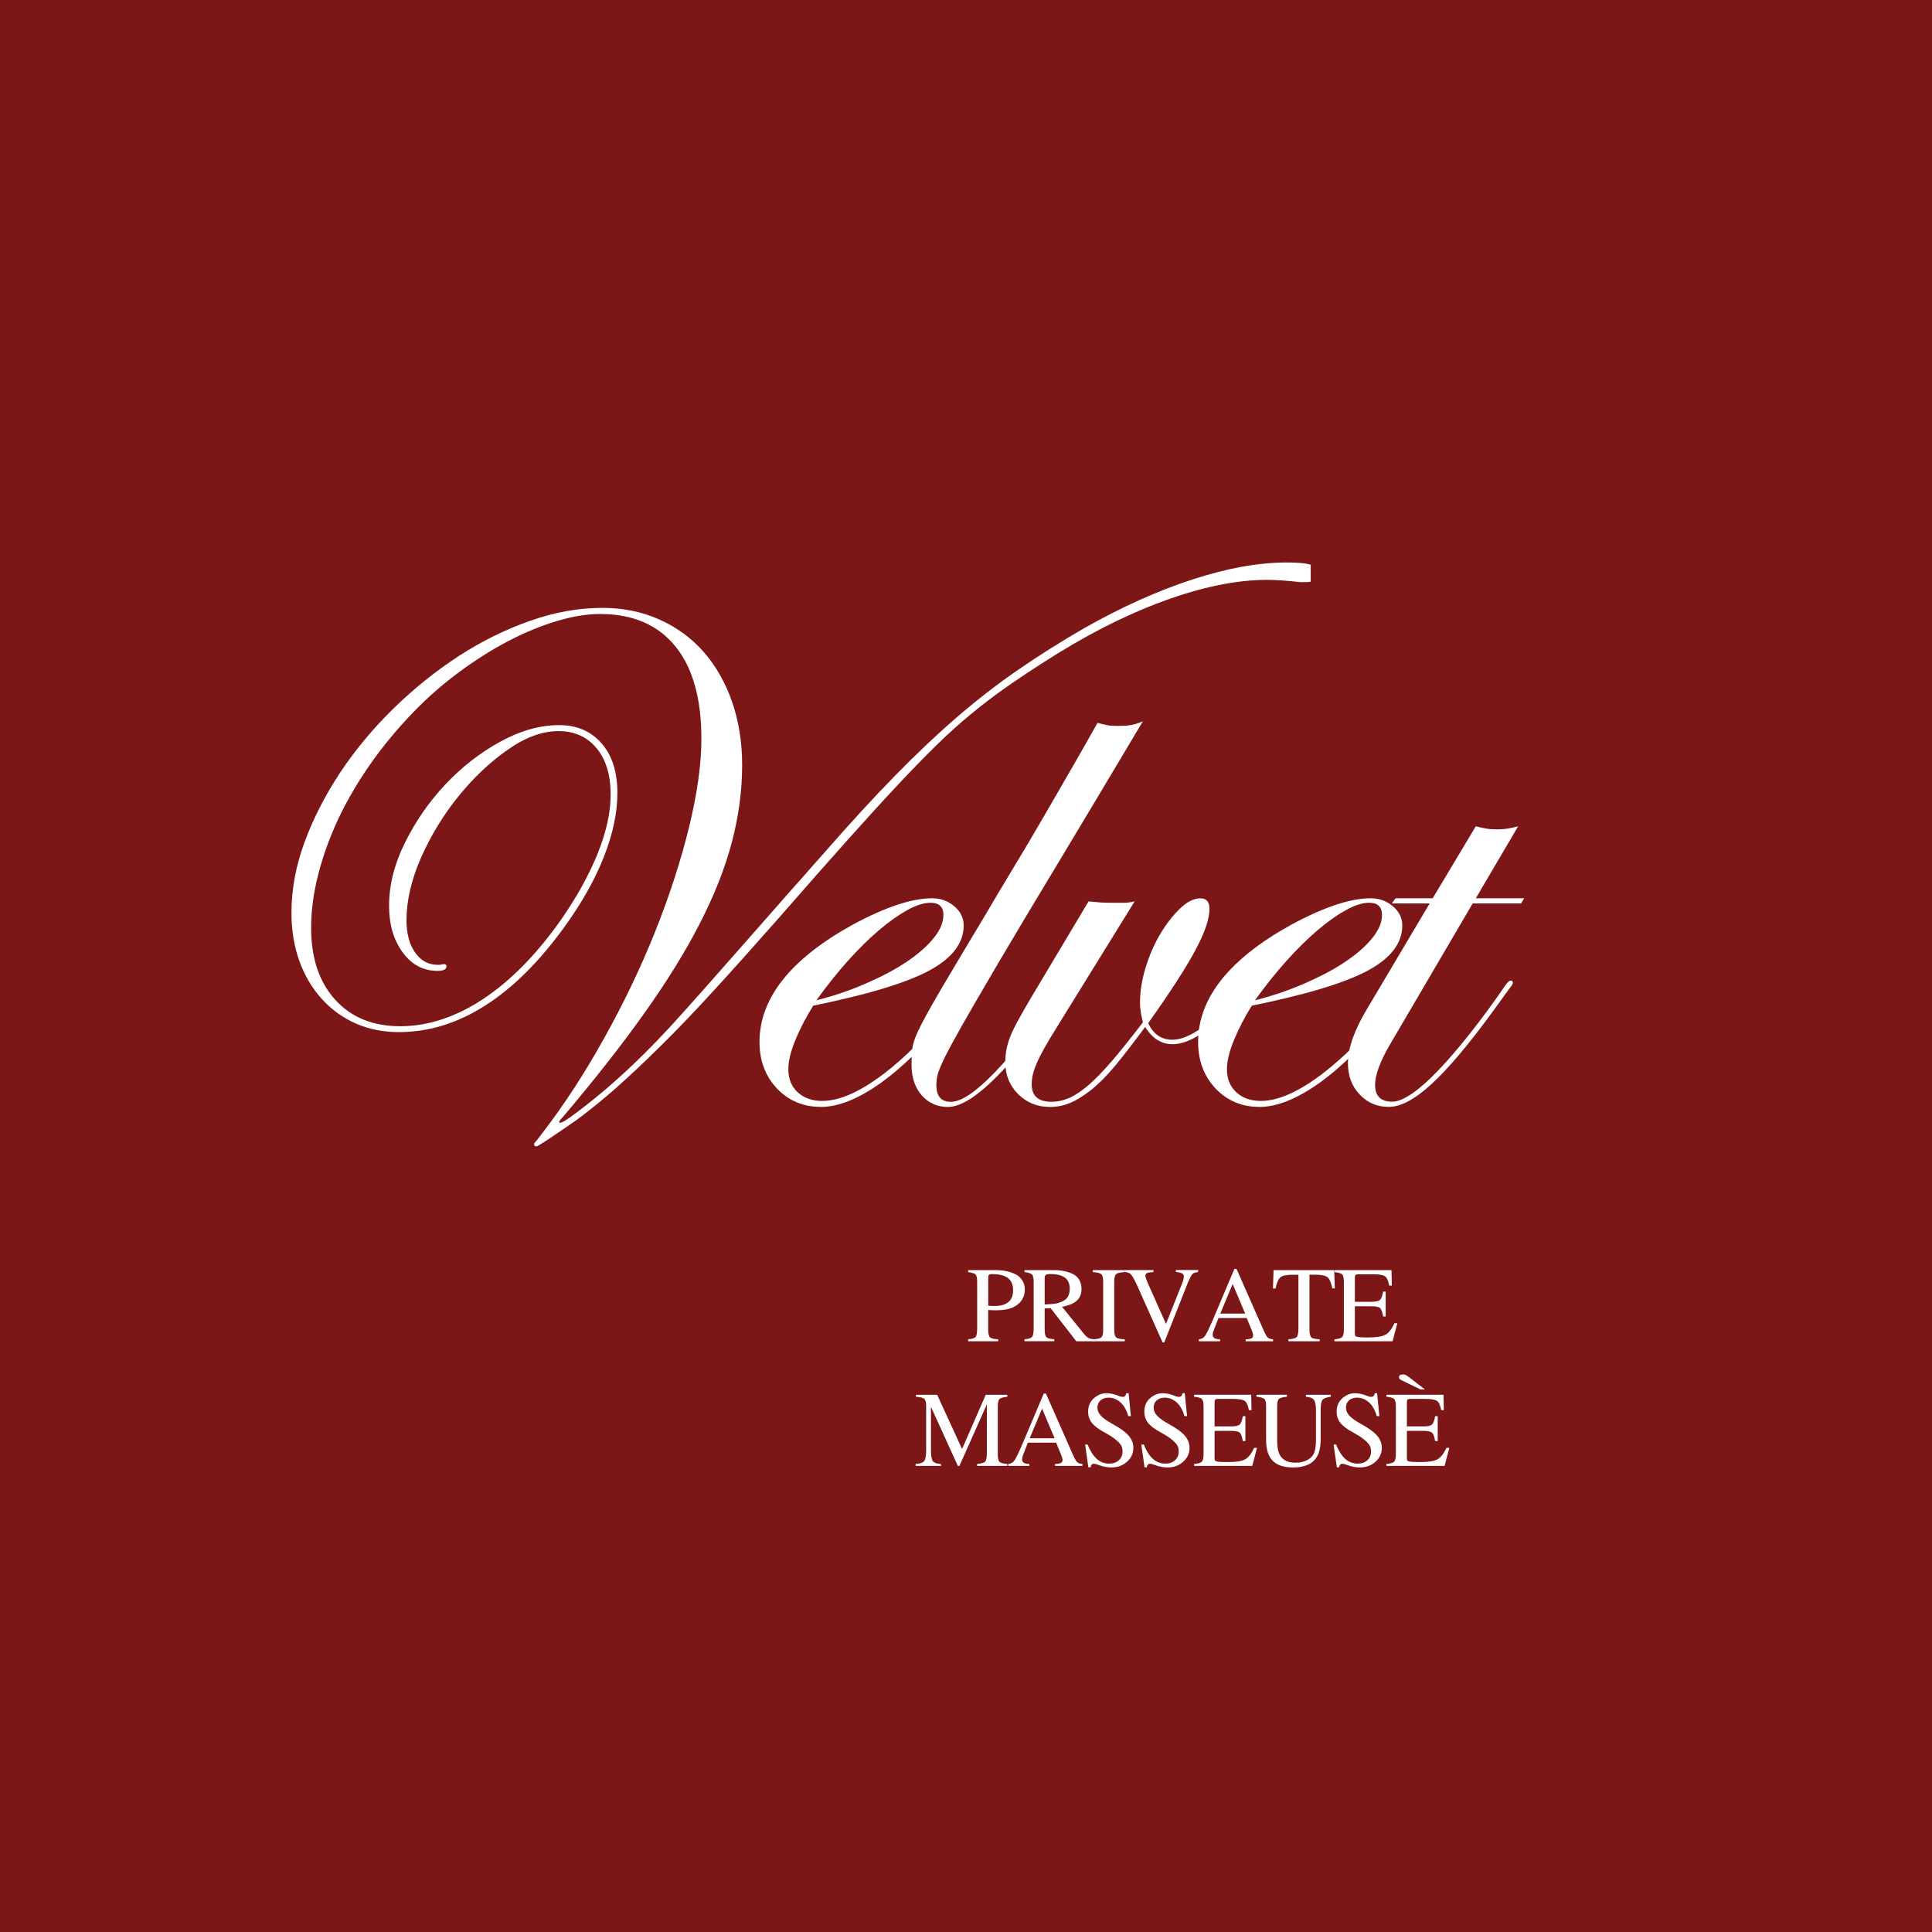 <?xml version="1.0" encoding="UTF-8"?>
<svg id="Layer_1" data-name="Layer 1" xmlns="http://www.w3.org/2000/svg" xmlns:xlink="http://www.w3.org/1999/xlink" viewBox="0 0 500 500">
  <defs>
    <style>
      .cls-1 {
        fill: none;
      }

      .cls-2 {
        fill: #7d1616;
      }

      .cls-3 {
        fill: #fff;
      }

      .cls-4 {
        clip-path: url(#clippath);
      }
    </style>
    <clipPath id="clippath">
      <rect class="cls-1" x="73.59" y="145.02" width="265.62" height="151.78"/>
    </clipPath>
  </defs>
  <rect class="cls-2" y="-4.46" width="507.41" height="513.99"/>
  <g class="cls-4">
    <path class="cls-3" d="M113.97,249.68c.26-.1.59-.16.99-.16s.59.19.59.55c0,.79-.78,1.19-2.33,1.19-3.67,0-6.67-1.59-9.01-4.78-2.35-3.21-3.52-7.23-3.52-12.06,0-5.35,1.36-10.79,4.11-16.32,2.74-5.55,6.22-10.57,10.43-15.06,4.24-4.51,8.97-8.19,14.19-11.07,5.24-2.87,10.34-4.31,15.3-4.31,4.56,0,8.2,1.57,10.95,4.7,2.74,3.11,4.11,7.41,4.11,12.89,0,5.12-1.18,10.63-3.52,16.56-2.35,5.93-5.75,11.97-10.2,18.1-6.51,9.01-13.36,15.8-20.55,20.36-7.17,4.57-14.6,6.84-22.29,6.84-4.06,0-7.79-.75-11.19-2.25-3.38-1.5-6.3-3.62-8.77-6.36-2.48-2.74-4.41-5.99-5.77-9.76-1.37-3.79-2.06-7.96-2.06-12.53,0-6.01,1.13-12.1,3.4-18.3,2.29-6.19,5.39-12.22,9.29-18.1,3.92-5.87,8.52-11.38,13.79-16.52,5.3-5.16,10.91-9.66,16.84-13.52,5.95-3.84,12.1-6.88,18.42-9.09,6.32-2.23,12.55-3.36,18.7-3.36,5.35,0,10.24.99,14.66,2.96,4.45,1.96,8.27,4.72,11.46,8.3,3.18,3.59,5.66,7.9,7.43,12.93,1.76,5.01,2.65,10.51,2.65,16.52,0,6.54-.89,13.16-2.65,19.88-1.77,6.72-4.55,13.77-8.34,21.15-3.77,7.35-8.6,15.14-14.47,23.36-5.85,8.22-12.83,17.1-20.91,26.64-.66.65-.99,1.12-.99,1.38l.2.16c.52,0,1.99-.91,4.39-2.73,2.42-1.82,4.94-3.83,7.55-6.05,1.82-1.58,3.48-3.05,4.98-4.43,1.5-1.36,3.16-2.96,4.98-4.78,1.84-1.82,4-4.05,6.48-6.72,2.47-2.69,5.5-6.06,9.09-10.12,3.58-4.05,7.89-8.94,12.93-14.66,5.03-5.74,11.13-12.66,18.3-20.75,6.4-7.32,12.37-13.81,17.91-19.49,5.53-5.66,10.91-10.75,16.13-15.26,5.24-4.51,10.49-8.58,15.77-12.21,5.3-3.66,11-7.25,17.11-10.79,9.66-5.47,18.99-9.68,27.98-12.61,9.01-2.94,17.17-4.43,24.51-4.43,3,0,5.06.2,6.17.59s1.66,1.11,1.66,2.13c0,1.58-.93,2.37-2.77,2.37h-1.54c-3.54-.4-6.4-.59-8.62-.59-7.96,0-16.98,1.86-27.04,5.57-10.04,3.72-20.42,9.04-31.11,15.97-3.67,2.35-6.94,4.54-9.8,6.56-2.85,2.01-5.71,4.19-8.58,6.56-2.88,2.35-5.81,4.98-8.81,7.91s-6.43,6.44-10.28,10.55c-3.85,4.11-8.22,8.91-13.12,14.39-4.9,5.48-10.61,11.96-17.11,19.41-6.54,7.43-12.32,13.89-17.35,19.37-5.01,5.48-9.6,10.28-13.79,14.39-4.17,4.11-7.98,7.71-11.46,10.79-3.46,3.05-6.87,5.82-10.24,8.3-6.54,4.56-10,6.84-10.4,6.84s-.59-.2-.59-.59c0-.14.09-.31.28-.51.21-.19.84-.99,1.9-2.41,5.61-7.3,10.92-15.45,15.93-24.47,5.03-9.01,9.41-18.14,13.12-27.39,3.72-9.27,6.65-18.28,8.81-27.04,2.15-8.75,3.24-16.44,3.24-23.08,0-10.43-2.25-18.42-6.76-23.95-4.51-5.55-11.01-8.34-19.49-8.34-3.4,0-7.15.62-11.26,1.86-4.11,1.25-8.29,2.96-12.53,5.18-4.22,2.21-8.45,4.89-12.69,8.02-4.25,3.14-8.2,6.6-11.86,10.4-4.03,4.17-7.69,8.57-10.95,13.2-3.27,4.64-6.05,9.37-8.34,14.19-2.27,4.82-4.02,9.64-5.26,14.47-1.25,4.82-1.86,9.47-1.86,13.91,0,7.83,2.08,14.03,6.25,18.62,4.16,4.57,9.77,6.84,16.84,6.84s14.31-2.34,21.42-7.04c7.11-4.71,13.8-11.51,20.08-20.4,4.16-5.98,7.35-11.74,9.57-17.27,2.23-5.55,3.36-10.63,3.36-15.22,0-5.08-1.22-9.09-3.64-12.02-2.43-2.94-5.72-4.43-9.88-4.43s-8.57,1.61-13.12,4.82c-4.57,3.19-8.8,7.19-12.73,12.02-3.9,4.82-7.13,10.11-9.68,15.85-2.53,5.75-3.79,11.17-3.79,16.25,0,3.4.73,6.19,2.21,8.34,1.5,2.13,3.44,3.2,5.81,3.2h.75Z"/>
  </g>
  <path class="cls-3" d="M246.28,262.01c-6.25,7.86-12.31,13.9-18.18,18.14-5.88,4.21-11.1,6.32-15.65,6.32s-8.38-1.6-11.38-4.78c-3-3.18-4.51-7.19-4.51-12.02,0-11.35,8.03-21.47,24.11-30.36,8.46-4.56,15.31-6.84,20.55-6.84,2.21,0,4.12.69,5.73,2.06,1.63,1.37,2.45,3.03,2.45,4.98,0,4.57-2.96,8.45-8.89,11.66-5.93,3.19-15.95,6.23-30.04,9.09-1.82,2.88-3.35,5.81-4.59,8.81-1.25,3-1.86,5.55-1.86,7.63,0,2.48.8,4.47,2.41,5.97,1.63,1.5,3.75,2.25,6.36,2.25,4.71,0,10.37-2.61,16.96-7.83,6.58-5.22,13.26-12.46,20.04-21.74.92-1.05,1.58-1.58,1.98-1.58.26,0,.4.2.4.59,0,.14-.59.99-1.78,2.57l-4.11,5.06ZM211.26,258.89c4.56-1.16,8.85-2.62,12.89-4.39,4.05-1.76,7.55-3.62,10.47-5.57,2.94-1.98,5.27-4,6.96-6.09,1.71-2.08,2.57-4.09,2.57-6.05,0-2.1-1.11-3.16-3.32-3.16-1.72,0-3.72.63-6.01,1.9-2.27,1.25-4.7,2.96-7.31,5.18-2.61,2.21-5.33,4.89-8.14,8.02-2.8,3.14-5.49,6.52-8.1,10.16Z"/>
  <path class="cls-3" d="M271.91,261.66c-12,16.55-20.86,24.82-26.6,24.82-2.75,0-5-1.01-6.76-3-1.77-2.03-2.65-4.67-2.65-7.94,0-1.68.09-3.21.28-4.59.21-1.36.93-3.25,2.17-5.65,1.24-2.42,3.12-5.78,5.65-10.08,2.55-4.32,6.18-10.4,10.87-18.22,2.23-3.79,4.68-7.91,7.35-12.33,2.69-4.45,5.34-8.91,7.94-13.4,2.61-4.51,5.11-8.83,7.51-13,2.42-4.19,4.55-7.92,6.36-11.19,1.05.27,1.9.46,2.53.59.65.14,1.51.2,2.57.2,1.42,0,2.55-.06,3.4-.2.87-.13,1.95-.45,3.24-.99-8.85,14.86-16.35,27.39-22.49,37.59-6.15,10.18-11.18,18.6-15.1,25.26-3.9,6.64-6.94,11.86-9.09,15.65-2.13,3.77-3.71,6.67-4.7,8.7-.98,2.04-1.57,3.51-1.78,4.43-.19.9-.28,1.74-.28,2.53,0,2.88,1.25,4.31,3.75,4.31,5.35,0,15.12-10.12,29.33-30.36.26-.65.65-.99,1.19-.99.26,0,.4.2.4.59s-.34.93-.99,1.58l-4.11,5.69Z"/>
  <path class="cls-3" d="M281.71,233.28c1.16.11,2.19.2,3.12.28.92.06,1.96.08,3.12.08h3.04c.71,0,1.59-.12,2.65-.36l-19.96,32.29c-2.61,4.17-4.38,7.3-5.3,9.41-.93,2.09-1.38,3.97-1.38,5.65,0,3,1.7,4.51,5.1,4.51,1.58,0,3.12-.34,4.62-.99s3.16-1.76,4.98-3.32c1.82-1.58,3.87-3.7,6.17-6.36,2.29-2.69,4.92-5.98,7.91-9.88-.5-1.95-.75-3.65-.75-5.1,0-2.87.48-5.9,1.46-9.09.97-3.18,2.23-6.09,3.79-8.7,1.58-2.63,3.28-4.82,5.1-6.56,1.82-1.76,3.58-2.65,5.3-2.65,1.55,0,2.33.91,2.33,2.73,0,2.61-1.22,6.17-3.64,10.67-2.4,4.51-6.47,10.81-12.21,18.89,1.31,2.88,3.41,4.31,6.28,4.31,2.21,0,4.84-1.11,7.91-3.32,3.05-2.23,6.28-5.43,9.68-9.6.79-1.05,1.34-1.71,1.66-1.98.34-.26.64-.4.91-.4s.4.14.4.4c0,.4-.46,1.15-1.38,2.25-.93,1.11-2.49,2.85-4.7,5.22-5.75,5.72-10.57,8.58-14.47,8.58-2.88,0-5.24-1.48-7.08-4.47-2.88,3.9-5.42,7.19-7.63,9.88-2.21,2.67-4.31,4.78-6.28,6.36-1.96,1.56-3.77,2.69-5.45,3.4-1.69.71-3.46,1.07-5.3,1.07-3.24,0-5.99-1.11-8.22-3.32-2.21-2.21-3.32-4.95-3.32-8.22,0-1.16.09-2.25.28-3.28.21-1.05.53-2.17.99-3.36.47-1.19,1.13-2.55,1.98-4.11.84-1.55,1.92-3.45,3.24-5.69l15.06-25.22Z"/>
  <path class="cls-3" d="M359.79,262.01c-6.25,7.86-12.31,13.9-18.18,18.14-5.88,4.21-11.1,6.32-15.65,6.32s-8.38-1.6-11.38-4.78c-3-3.18-4.51-7.19-4.51-12.02,0-11.35,8.03-21.47,24.11-30.36,8.46-4.56,15.31-6.84,20.55-6.84,2.21,0,4.12.69,5.73,2.06,1.63,1.37,2.45,3.03,2.45,4.98,0,4.57-2.96,8.45-8.89,11.66-5.93,3.19-15.95,6.23-30.04,9.09-1.82,2.88-3.35,5.81-4.59,8.81-1.25,3-1.86,5.55-1.86,7.63,0,2.48.8,4.47,2.41,5.97,1.63,1.5,3.75,2.25,6.36,2.25,4.71,0,10.37-2.61,16.96-7.83,6.58-5.22,13.26-12.46,20.04-21.74.92-1.05,1.58-1.58,1.98-1.58.26,0,.4.2.4.59,0,.14-.59.99-1.78,2.57l-4.11,5.06ZM324.77,258.89c4.56-1.16,8.85-2.62,12.89-4.39,4.05-1.76,7.55-3.62,10.47-5.57,2.94-1.98,5.27-4,6.96-6.09,1.71-2.08,2.57-4.09,2.57-6.05,0-2.1-1.11-3.16-3.32-3.16-1.72,0-3.72.63-6.01,1.9-2.27,1.25-4.7,2.96-7.31,5.18s-5.33,4.89-8.14,8.02c-2.8,3.14-5.49,6.52-8.1,10.16Z"/>
  <path class="cls-3" d="M394.44,232.48l-.79,1.34h-12.53l-21.34,36.4c-2.61,4.46-3.91,7.98-3.91,10.59,0,2.88,1.5,4.31,4.51,4.31,1.31,0,3.01-.71,5.1-2.13,2.08-1.44,4.39-3.5,6.92-6.17,2.55-2.69,5.3-5.89,8.22-9.6,2.94-3.72,5.99-7.87,9.13-12.45.52-.65.92-.99,1.19-.99.4,0,.59.2.59.59,0,.27-.34.79-.99,1.58l-4.11,5.69c-6.27,8.6-11.57,14.88-15.89,18.85-4.3,3.97-8,5.97-11.11,5.97s-5.52-1.07-7.55-3.2c-2.04-2.15-3.04-4.87-3.04-8.14,0-3.89,1.7-8.66,5.1-14.27l16.05-27.04h-9.8l.99-1.34h9.6l11.15-18.62c1.05.27,1.96.46,2.73.59.79.14,1.71.2,2.77.2s1.94-.06,2.73-.2c.79-.13,1.7-.33,2.73-.59l-10.95,18.62h12.53Z"/>
  <path class="cls-3" d="M265.23,333.72c0,.95-.24,1.82-.71,2.61-.47.77-1.14,1.37-1.98,1.82-1.14.63-2.76.95-4.86.95-.55,0-1.21-.02-1.94-.08v5.06c0,1.03.16,1.7.47,2.02.34.3,1.05.46,2.13.51v.51h-7.79v-.51c1.05-.1,1.7-.3,1.94-.59.26-.32.4-1.05.4-2.21v-12.06c0-1-.14-1.63-.4-1.9-.24-.29-.89-.49-1.94-.63v-.51h7.35c1.31,0,2.53.19,3.64.55,1.13.35,1.98.83,2.53,1.46.76.82,1.15,1.82,1.15,3ZM262.19,333.92c0-1.44-.45-2.5-1.34-3.16-.9-.68-2.28-1.03-4.15-1.03-.38,0-.62.07-.75.2-.14.14-.2.39-.2.75v7.23c.65.06,1.19.08,1.58.08,3.24,0,4.86-1.35,4.86-4.07Z"/>
  <path class="cls-3" d="M283.01,347.12h-4.47l-6.64-8.58-1.54.08v5.45c0,1.01.14,1.66.43,1.98.29.3.97.47,2.06.55v.51h-7.71v-.51c1.03-.08,1.67-.28,1.94-.59.29-.34.43-1.08.43-2.21v-12.06c0-1-.15-1.63-.43-1.9-.27-.29-.91-.49-1.94-.63v-.51h7.67c1.31,0,2.5.18,3.56.51,1.08.32,1.9.77,2.45,1.34.71.82,1.07,1.84,1.07,3.04,0,1.37-.47,2.44-1.42,3.2-.79.63-2,1.11-3.6,1.42l5.73,7.08c.37.45.72.77,1.07.95.37.19.81.31,1.34.36v.51ZM276.85,333.52c0-1.28-.42-2.23-1.23-2.85-.82-.63-2.09-.95-3.83-.95-.58,0-.97.08-1.15.24-.19.14-.28.39-.28.75v6.88c1.34-.05,2.33-.13,2.96-.24.65-.13,1.3-.37,1.94-.71,1.05-.57,1.58-1.62,1.58-3.12Z"/>
  <path class="cls-3" d="M291.08,347.12h-8.26v-.51c1.16-.05,1.9-.22,2.21-.51.32-.29.47-.96.47-2.02v-12.33c0-1.03-.16-1.68-.47-1.98-.3-.29-1.03-.47-2.21-.55v-.51h8.26v.51c-1.19.06-1.94.24-2.25.55-.32.3-.47.95-.47,1.98v12.33c0,1.03.16,1.7.47,2.02.34.3,1.09.46,2.25.51v.51Z"/>
  <path class="cls-3" d="M310.05,329.21c-.69.06-1.18.23-1.46.51-.27.3-.63.99-1.11,2.09l-6.17,15.61h-.43l-6.84-15.3c-.61-1.24-1.09-2.03-1.42-2.37-.35-.34-.86-.52-1.54-.55v-.51h7.43v.51c-.53.06-.81.08-.83.08-.85.06-1.26.35-1.26.87,0,.38.38,1.4,1.15,3.08l4.19,9.41,4.07-10.24c.37-.89.55-1.56.55-2.02,0-.4-.16-.67-.47-.83-.3-.18-.82-.3-1.58-.36v-.51h5.73v.51Z"/>
  <path class="cls-3" d="M329.45,347.12h-7.08v-.51c.73,0,1.25-.09,1.54-.28.26-.13.4-.36.4-.67,0-.44-.19-1.07-.55-1.86l-1.11-2.69h-7.31l-1.26,3.24c-.16.4-.24.77-.24,1.11,0,.77.63,1.15,1.9,1.15v.51h-5.49v-.51c.65-.05,1.17-.32,1.54-.79.37-.49,1-1.76,1.9-3.79l5.77-13.64h.55l6.96,15.77c.47,1.06.84,1.72,1.11,1.98.29.27.75.42,1.38.47v.51ZM322.25,339.96l-3.24-7.67-3.2,7.67h6.44Z"/>
  <path class="cls-3" d="M345.44,333.44h-.63c-.32-1.55-.75-2.53-1.3-2.92-.53-.42-1.57-.63-3.12-.63h-1.5v14.19c0,1.03.16,1.7.47,2.02.32.3,1.04.46,2.17.51v.51h-8.1v-.51c1.13-.08,1.84-.26,2.13-.55.32-.32.47-1.07.47-2.25v-13.91h-1.5c-1.56,0-2.6.22-3.12.63-.53.42-.97,1.4-1.3,2.92h-.67l.16-4.74h15.69l.16,4.74Z"/>
  <path class="cls-3" d="M361.63,342.42l-1.23,4.7h-15.06v-.51c1.03-.08,1.68-.26,1.98-.55.32-.32.47-.97.47-1.98v-12.33c0-1-.15-1.64-.43-1.94-.3-.29-.97-.48-2.02-.59v-.51h14.78l.08,3.99h-.67c-.24-1.26-.61-2.07-1.11-2.41-.5-.34-1.54-.51-3.12-.51h-3.75c-.38,0-.62.07-.75.2-.11.11-.16.36-.16.75v6.17h4.27c1.13,0,1.87-.16,2.21-.47.37-.32.64-1.04.83-2.17h.67v6.44h-.67c-.19-1.13-.45-1.86-.79-2.17-.35-.32-1.1-.47-2.25-.47h-4.27v6.88c0,.5.06.79.2.87.26.22,1.16.32,2.69.32h.75c2,0,3.42-.24,4.27-.71.87-.47,1.64-1.46,2.33-2.96h.75Z"/>
  <path class="cls-3" d="M260.71,379.37h-7.83v-.51c1.11-.08,1.8-.28,2.09-.59.29-.34.43-1.08.43-2.21v-12.61l-7.11,15.93h-.4l-6.96-15.3v11.23c0,1.4.16,2.33.47,2.81.34.45,1.05.7,2.13.75v.51h-6.56v-.51c1.16-.08,1.9-.33,2.21-.75.34-.44.51-1.38.51-2.81v-11.3c0-1.03-.16-1.68-.47-1.98-.3-.29-1.02-.47-2.17-.55v-.51h5.49l6.44,14.03,6.13-14.03h5.57v.51c-1.06.11-1.73.31-2.02.59-.3.3-.43.94-.43,1.94v12.33c0,1.01.14,1.66.43,1.98.32.3.99.47,2.02.55v.51Z"/>
  <path class="cls-3" d="M280.12,379.37h-7.08v-.51c.73,0,1.25-.09,1.54-.28.26-.13.4-.36.4-.67,0-.44-.19-1.07-.55-1.86l-1.11-2.69h-7.31l-1.26,3.24c-.16.4-.24.77-.24,1.11,0,.77.63,1.15,1.9,1.15v.51h-5.49v-.51c.65-.05,1.17-.32,1.54-.79.37-.49,1-1.76,1.9-3.79l5.77-13.64h.55l6.96,15.77c.47,1.06.84,1.72,1.11,1.98.29.27.75.42,1.38.47v.51ZM272.93,372.22l-3.24-7.67-3.2,7.67h6.44Z"/>
  <path class="cls-3" d="M293.31,374.71c0,1.42-.55,2.63-1.66,3.6-1.09.98-2.43,1.46-4.03,1.46-1.11,0-2.2-.22-3.28-.63-.55-.21-.99-.32-1.3-.32-.22,0-.4.1-.55.28-.14.16-.22.37-.24.63h-.59l-.83-5.89h.63c.71,1.72,1.51,2.96,2.41,3.75.89.79,1.96,1.19,3.2,1.19,1.03,0,1.86-.29,2.49-.87.63-.57.95-1.32.95-2.25,0-.68-.14-1.24-.4-1.66-.69-1.03-2.08-2.1-4.15-3.24-1.56-.81-2.68-1.64-3.36-2.49-.66-.84-.99-1.82-.99-2.92,0-1.52.53-2.73,1.62-3.6.95-.79,1.99-1.19,3.12-1.19.95,0,1.95.22,3,.63.49.22.91.32,1.23.32.49,0,.8-.32.91-.95h.59l.59,5.93h-.67c-.4-1.39-.97-2.47-1.7-3.24-1.01-1.03-2.13-1.54-3.4-1.54-.87,0-1.57.24-2.09.71-.53.47-.79,1.1-.79,1.86s.3,1.48.91,2.13c.63.66,1.68,1.4,3.16,2.21,1.84,1.01,3.17,1.98,3.99,2.92.81.95,1.23,2.01,1.23,3.16Z"/>
  <path class="cls-3" d="M307.85,374.71c0,1.42-.55,2.63-1.66,3.6-1.09.98-2.43,1.46-4.03,1.46-1.11,0-2.2-.22-3.28-.63-.55-.21-.99-.32-1.3-.32-.22,0-.4.1-.55.28-.14.16-.22.37-.24.63h-.59l-.83-5.89h.63c.71,1.72,1.51,2.96,2.41,3.75.89.79,1.96,1.19,3.2,1.19,1.03,0,1.86-.29,2.49-.87.63-.57.95-1.32.95-2.25,0-.68-.14-1.24-.4-1.66-.69-1.03-2.08-2.1-4.15-3.24-1.56-.81-2.68-1.64-3.36-2.49-.66-.84-.99-1.82-.99-2.92,0-1.52.53-2.73,1.62-3.6.95-.79,1.99-1.19,3.12-1.19.95,0,1.95.22,3,.63.49.22.91.32,1.23.32.49,0,.8-.32.91-.95h.59l.59,5.93h-.67c-.4-1.39-.97-2.47-1.7-3.24-1.01-1.03-2.13-1.54-3.4-1.54-.87,0-1.57.24-2.09.71-.53.47-.79,1.1-.79,1.86s.3,1.48.91,2.13c.63.66,1.68,1.4,3.16,2.21,1.84,1.01,3.17,1.98,3.99,2.92.81.95,1.23,2.01,1.23,3.16Z"/>
  <path class="cls-3" d="M325.32,374.67l-1.23,4.7h-15.06v-.51c1.03-.08,1.68-.26,1.98-.55.32-.32.47-.97.47-1.98v-12.33c0-1-.15-1.64-.43-1.94-.3-.29-.97-.48-2.02-.59v-.51h14.78l.08,3.99h-.67c-.24-1.26-.61-2.07-1.11-2.41-.5-.34-1.54-.51-3.12-.51h-3.75c-.38,0-.62.07-.75.2-.11.11-.16.36-.16.75v6.17h4.27c1.13,0,1.87-.16,2.21-.47.37-.32.64-1.04.83-2.17h.67v6.44h-.67c-.19-1.13-.45-1.86-.79-2.17-.35-.32-1.1-.47-2.25-.47h-4.27v6.88c0,.5.06.79.2.87.26.22,1.16.32,2.69.32h.75c2,0,3.42-.24,4.27-.71.87-.47,1.64-1.46,2.33-2.96h.75Z"/>
  <path class="cls-3" d="M344.39,361.47c-1.14.16-1.86.45-2.17.87-.3.4-.43,1.29-.43,2.69v7.27c0,2.01-.31,3.54-.91,4.59-1.11,1.93-3.18,2.89-6.21,2.89-2.37,0-4.14-.57-5.3-1.74-1.14-1.16-1.7-2.94-1.7-5.38v-8.66c0-1.03-.15-1.67-.43-1.94-.3-.29-.98-.48-2.06-.59v-.51h7.87v.51c-1.11.11-1.81.31-2.09.59-.3.3-.43.94-.43,1.94v8.89c0,1.64.24,2.87.71,3.68.73,1.32,2.09,1.98,4.07,1.98,1.05,0,1.99-.2,2.81-.59.84-.4,1.44-.93,1.82-1.62.42-.79.63-2.04.63-3.75v-7.55c0-1.36-.18-2.27-.51-2.73-.32-.47-1.02-.75-2.09-.83v-.51h6.44v.51Z"/>
  <path class="cls-3" d="M357.62,374.71c0,1.42-.55,2.63-1.66,3.6-1.09.98-2.43,1.46-4.03,1.46-1.11,0-2.2-.22-3.28-.63-.55-.21-.99-.32-1.3-.32-.22,0-.4.1-.55.28-.14.16-.22.37-.24.63h-.59l-.83-5.89h.63c.71,1.72,1.51,2.96,2.41,3.75.89.79,1.96,1.19,3.2,1.19,1.03,0,1.86-.29,2.49-.87.63-.57.95-1.32.95-2.25,0-.68-.14-1.24-.4-1.66-.69-1.03-2.08-2.1-4.15-3.24-1.56-.81-2.68-1.64-3.36-2.49-.66-.84-.99-1.82-.99-2.92,0-1.52.53-2.73,1.62-3.6.95-.79,1.99-1.19,3.12-1.19.95,0,1.95.22,3,.63.49.22.91.32,1.23.32.49,0,.8-.32.91-.95h.59l.59,5.93h-.67c-.4-1.39-.97-2.47-1.7-3.24-1.01-1.03-2.13-1.54-3.4-1.54-.87,0-1.57.24-2.09.71-.53.47-.79,1.1-.79,1.86s.3,1.48.91,2.13c.63.66,1.68,1.4,3.16,2.21,1.84,1.01,3.17,1.98,3.99,2.92.81.95,1.23,2.01,1.23,3.16Z"/>
  <path class="cls-3" d="M375.09,374.67l-1.23,4.7h-15.06v-.51c1.03-.08,1.68-.26,1.98-.55.32-.32.47-.97.47-1.98v-12.33c0-1-.15-1.64-.43-1.94-.3-.29-.97-.48-2.02-.59v-.51h14.78l.08,3.99h-.67c-.24-1.26-.61-2.07-1.11-2.41-.5-.34-1.54-.51-3.12-.51h-3.75c-.38,0-.62.07-.75.2-.11.11-.16.36-.16.75v6.17h4.27c1.13,0,1.87-.16,2.21-.47.37-.32.64-1.04.83-2.17h.67v6.44h-.67c-.19-1.13-.45-1.86-.79-2.17-.35-.32-1.1-.47-2.25-.47h-4.27v6.88c0,.5.06.79.2.87.26.22,1.16.32,2.69.32h.75c2,0,3.42-.24,4.27-.71.87-.47,1.64-1.46,2.33-2.96h.75ZM368.77,359.57h-1.19l-4.62-2.25c-.61-.24-.91-.53-.91-.91,0-.47.36-.71,1.07-.71.4,0,.81.18,1.26.51l4.39,3.36Z"/>
</svg>